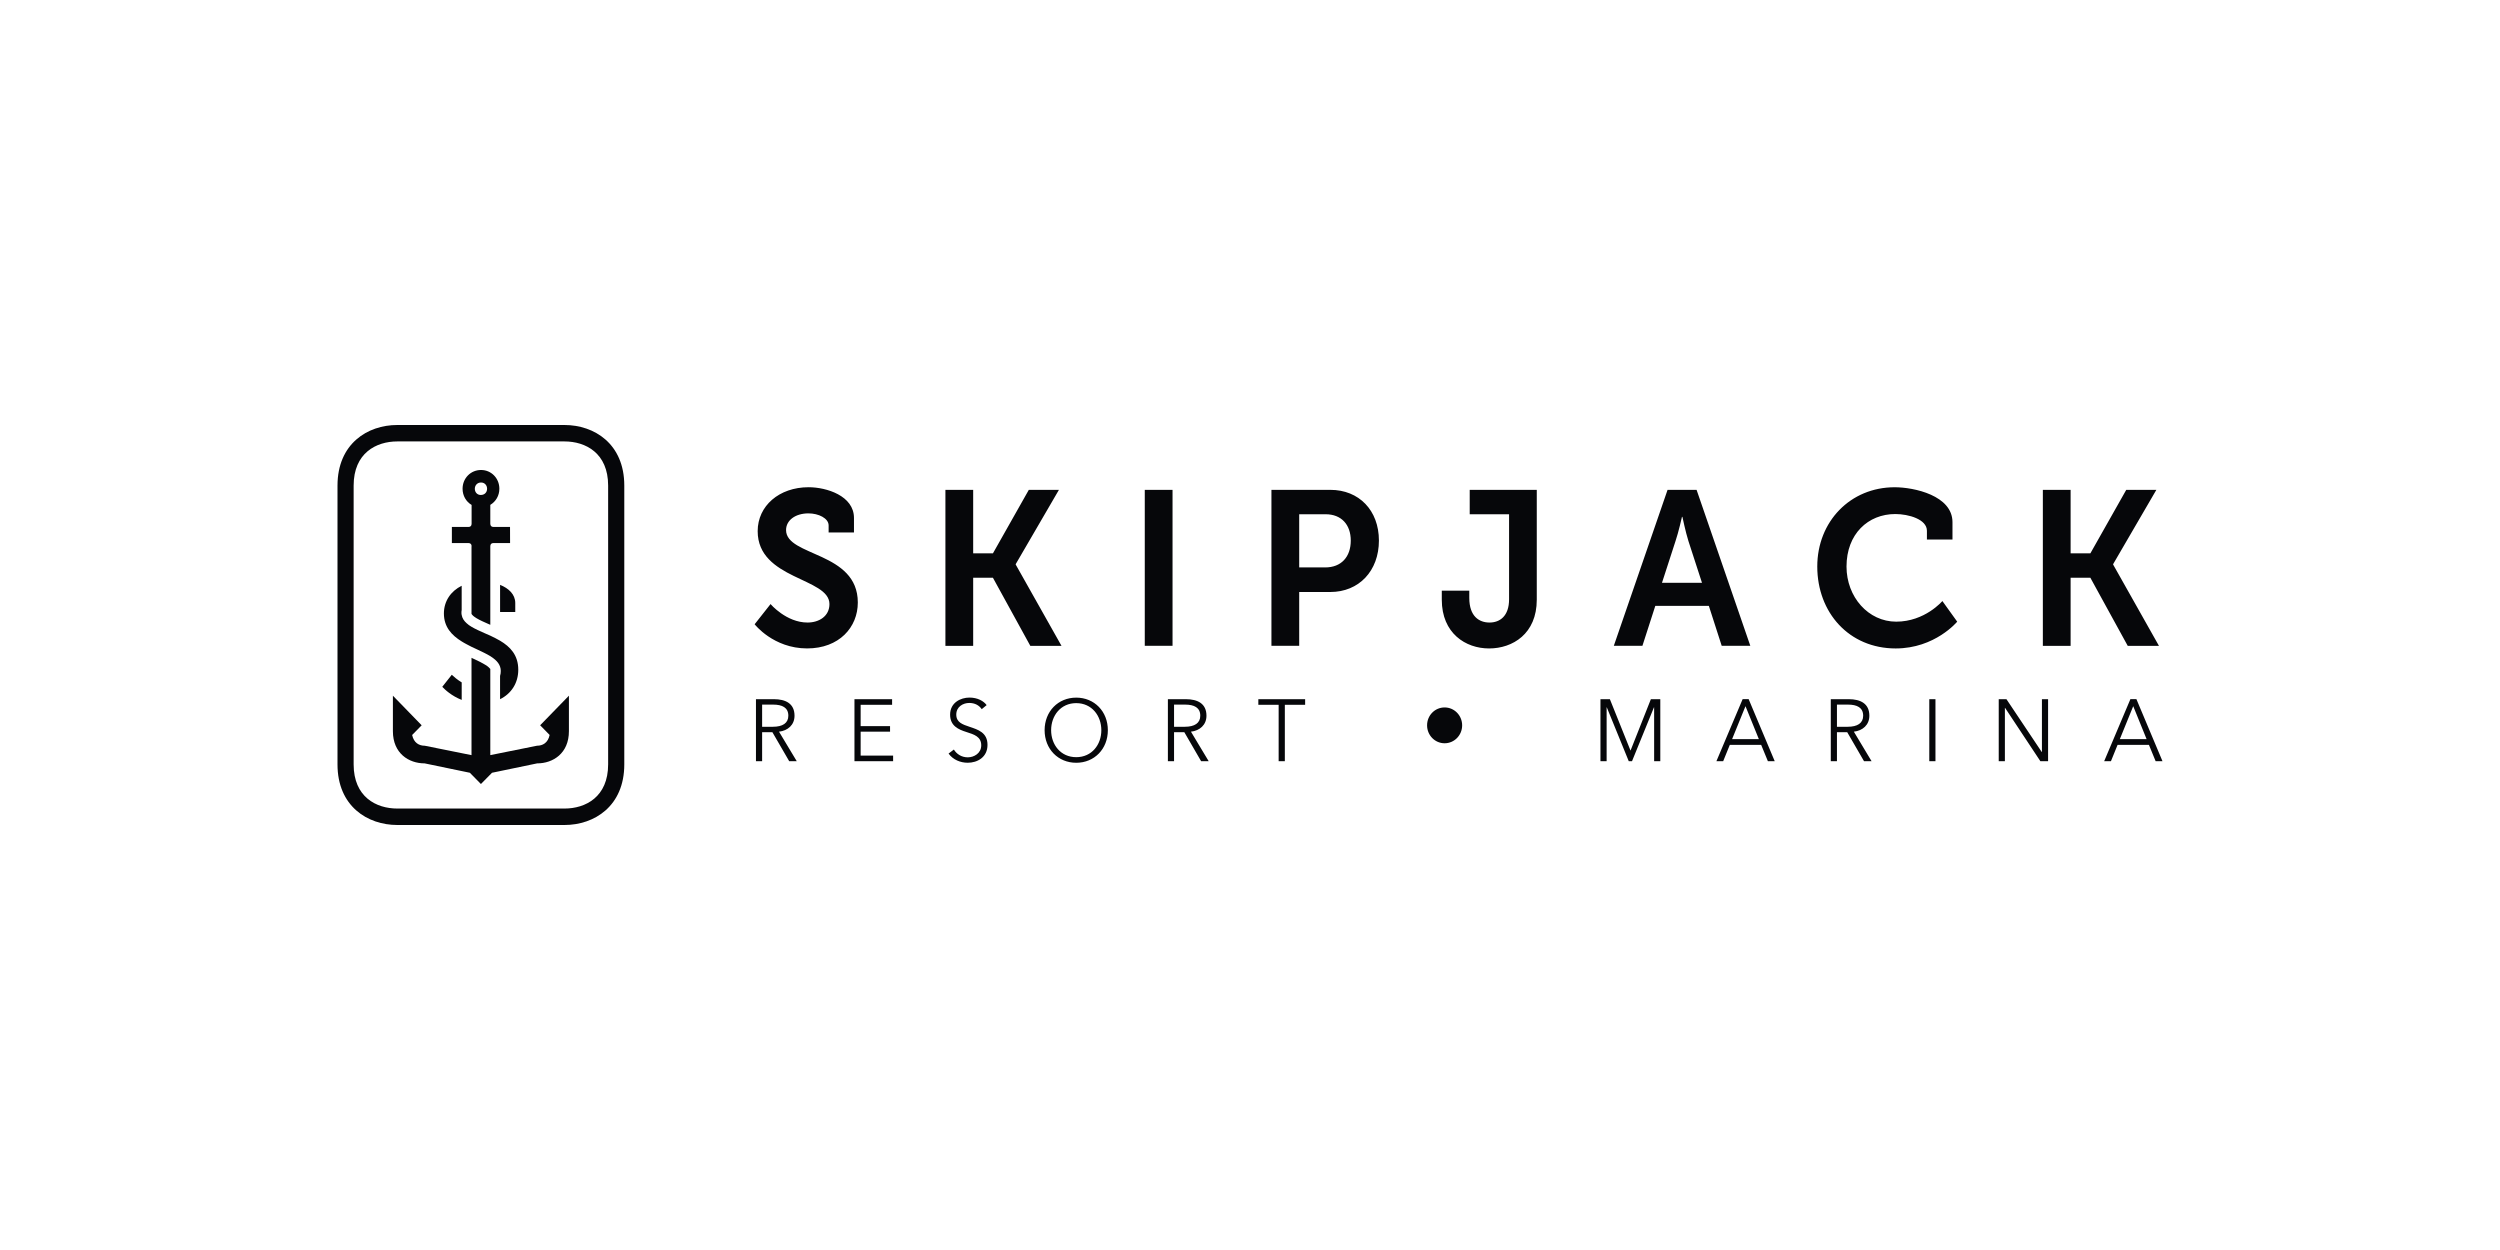 <?xml version="1.0" encoding="UTF-8"?>
<svg xmlns="http://www.w3.org/2000/svg" width="200" height="100" viewBox="0 0 200 100" fill="none">
  <g clip-path="url(#clip0_771_481)">
    <path d="M45.156 34C47.543 34 49.943 35.503 49.943 38.847V61.151C49.943 64.497 47.543 66 45.156 66H31.786C29.399 66 27 64.495 27 61.151V38.847C27 35.503 29.401 33.998 31.786 34H45.156ZM45.156 35.314H31.786C30.096 35.314 28.291 36.242 28.291 38.847V61.151C28.291 63.756 30.096 64.684 31.786 64.684H45.156C46.847 64.684 48.651 63.756 48.651 61.151V38.847C48.651 36.242 46.845 35.314 45.156 35.314ZM37.721 52.624C37.765 52.644 37.803 52.664 37.843 52.684L37.965 52.739C38.28 52.886 38.578 53.031 38.814 53.179C38.944 53.256 39.03 53.322 39.089 53.377C39.149 53.428 39.194 53.479 39.224 53.516V60.41L42.964 59.657C43.41 59.657 43.838 59.436 43.971 58.797L43.212 58.022L45.513 55.656V58.496C45.513 60.27 44.241 61.07 42.973 61.07L39.361 61.821L38.474 62.721L37.589 61.821L33.972 61.07C32.704 61.07 31.432 60.272 31.432 58.496V55.656L33.733 58.024L32.972 58.799C33.105 59.437 33.535 59.659 33.983 59.659L37.721 60.411V52.624ZM36.143 53.982C36.305 54.136 36.58 54.376 36.936 54.592V55.992C36.125 55.674 35.593 55.17 35.382 54.945L36.143 53.982ZM36.934 46.861V48.807C36.92 48.871 36.916 48.935 36.916 49.005C36.916 49.073 36.918 49.137 36.934 49.196C36.978 49.459 37.121 49.671 37.327 49.855C37.44 49.964 37.573 50.056 37.719 50.142C38.026 50.325 38.384 50.484 38.758 50.649C38.913 50.717 39.066 50.781 39.222 50.852C39.35 50.911 39.481 50.977 39.614 51.044C39.746 51.108 39.879 51.182 40.005 51.257C40.816 51.738 41.462 52.404 41.462 53.578C41.462 54.641 40.906 55.493 40.005 55.936V54.076C40.044 53.951 40.062 53.819 40.062 53.678C40.062 53.556 40.044 53.439 40.005 53.333C39.935 53.122 39.798 52.943 39.614 52.778C39.499 52.675 39.366 52.582 39.222 52.49C38.913 52.302 38.548 52.133 38.179 51.958C38.03 51.886 37.872 51.815 37.721 51.744C37.591 51.679 37.46 51.614 37.328 51.539C37.195 51.467 37.06 51.396 36.936 51.315C36.145 50.827 35.513 50.169 35.512 49.077C35.512 48.099 36.058 47.294 36.934 46.861ZM38.483 37.599C39.301 37.599 39.949 38.258 39.949 39.1C39.949 39.653 39.661 40.129 39.224 40.389V41.901C39.224 42.064 39.318 42.157 39.476 42.157H40.802L40.807 43.444H39.474C39.312 43.444 39.224 43.537 39.224 43.7V49.984L39.075 49.92C38.737 49.77 38.391 49.62 38.122 49.457C38.003 49.384 37.922 49.325 37.863 49.274L37.846 49.258C37.771 49.186 37.735 49.139 37.721 49.108V43.702H37.73C37.73 43.539 37.639 43.446 37.478 43.444H36.15V42.157H37.476C37.636 42.157 37.728 42.065 37.728 41.901V40.394C37.292 40.138 37.006 39.658 37.006 39.1C37.006 38.258 37.656 37.599 38.483 37.599ZM40.007 46.788C40.679 47.059 41.221 47.537 41.221 48.244V48.959H40.007V46.788ZM38.481 38.6C38.183 38.6 37.99 38.824 37.985 39.098C37.985 39.376 38.175 39.598 38.46 39.598C38.778 39.598 38.967 39.376 38.967 39.102C38.967 38.814 38.767 38.6 38.481 38.6Z" fill="#06070A"></path>
    <path d="M62.885 42.406C62.885 41.615 63.641 41.07 64.673 41.07C65.481 41.07 66.29 41.458 66.29 42.036V42.598H68.318V41.437C68.318 39.661 66.116 38.978 64.689 38.978C62.333 38.978 60.614 40.471 60.614 42.492C60.614 46.377 66.356 46.201 66.356 48.326C66.356 49.293 65.53 49.803 64.602 49.803C62.899 49.803 61.644 48.326 61.644 48.326L60.371 49.941C60.371 49.941 61.866 51.874 64.568 51.874C67.13 51.874 68.625 50.187 68.625 48.202C68.627 44.111 62.885 44.533 62.885 42.406ZM79.434 46.22L82.426 51.668H84.92L81.257 45.165V45.13L84.714 39.188H82.305L79.434 44.269H77.854V39.188H75.633V51.668H77.854V46.22H79.434ZM91.582 39.188H93.803V51.666H91.582V39.188ZM155.39 48.083C155.39 48.083 153.996 49.733 151.694 49.733C149.473 49.733 147.721 47.767 147.721 45.322C147.721 42.722 149.441 41.123 151.625 41.123C152.69 41.123 154.153 41.545 154.153 42.459V43.162H156.198V41.774C156.198 39.647 153.137 38.98 151.573 38.98C148.031 38.98 145.382 41.72 145.382 45.322C145.382 49.014 147.928 51.876 151.658 51.876C154.804 51.876 156.576 49.733 156.576 49.733L155.39 48.083ZM106.428 39.188H101.715V51.666H103.936V47.36H106.428C108.715 47.36 110.313 45.673 110.313 43.246C110.313 40.824 108.715 39.188 106.428 39.188ZM106.015 45.394H103.936V41.14H106.05C107.305 41.14 108.062 41.966 108.062 43.248C108.06 44.549 107.305 45.394 106.015 45.394ZM117.577 41.14H120.726V47.94C120.726 49.293 119.986 49.803 119.16 49.803C118.335 49.803 117.543 49.311 117.543 47.835V47.255H115.343V47.977C115.343 50.664 117.25 51.876 119.125 51.876C121.017 51.876 122.942 50.701 122.942 47.977V39.191H117.577V41.14ZM133.405 39.188L129.105 51.666H131.393L132.425 48.467H136.707L137.737 51.666H140.025L135.727 39.188H133.405ZM132.959 46.623L134.042 43.283C134.282 42.581 134.557 41.351 134.557 41.351H134.593C134.593 41.351 134.852 42.581 135.074 43.283L136.159 46.623H132.959ZM169.051 45.165V45.13L172.509 39.188H170.1L167.229 44.269H165.649V39.188H163.428V51.668H165.649V46.22H167.229L170.219 51.668H172.715V51.666L169.051 45.165Z" fill="#06070A"></path>
    <path d="M60.97 60.894H60.477V55.934H61.903C62.863 55.934 63.562 56.291 63.562 57.258C63.562 57.993 63.027 58.455 62.321 58.534L63.74 60.896H63.136L61.792 58.577H60.97V60.894ZM60.97 58.142H61.826C62.614 58.142 63.067 57.848 63.067 57.258C63.067 56.605 62.58 56.368 61.847 56.368H60.97V58.142ZM68.85 60.446H71.449V60.894H68.357V55.934H71.368V56.382H68.852V58.092H71.204V58.534H68.852V60.446H68.85ZM78.539 56.733C78.333 56.432 77.998 56.236 77.537 56.236C77.056 56.236 76.502 56.531 76.502 57.167C76.502 57.797 77.016 57.958 77.559 58.142C78.244 58.373 79 58.598 79 59.591C79 60.587 78.183 61.02 77.416 61.02C76.826 61.02 76.236 60.774 75.886 60.285L76.31 59.963C76.522 60.314 76.915 60.587 77.422 60.587C77.923 60.587 78.499 60.264 78.499 59.626C78.499 58.932 77.929 58.757 77.313 58.561C76.668 58.358 76.009 58.069 76.009 57.173C76.009 56.213 76.846 55.806 77.559 55.806C78.21 55.806 78.697 56.087 78.931 56.409L78.539 56.733ZM86.098 61.022C84.651 61.022 83.569 59.922 83.569 58.416C83.569 56.911 84.651 55.81 86.098 55.81C87.545 55.81 88.628 56.911 88.628 58.416C88.628 59.922 87.545 61.022 86.098 61.022ZM86.098 56.25C84.85 56.25 84.09 57.26 84.09 58.416C84.09 59.573 84.852 60.574 86.098 60.574C87.347 60.574 88.107 59.573 88.107 58.416C88.107 57.26 87.345 56.25 86.098 56.25ZM93.924 60.894H93.431V55.934H94.858C95.818 55.934 96.517 56.291 96.517 57.258C96.517 57.993 95.981 58.455 95.276 58.534L96.695 60.896H96.09L94.747 58.577H93.924V60.894ZM93.924 58.142H94.781C95.569 58.142 96.022 57.848 96.022 57.258C96.022 56.605 95.535 56.368 94.801 56.368H93.924V58.142ZM102.785 60.894H102.292V56.382H100.667V55.934H104.411V56.382H102.787V60.894H102.785ZM115.569 56.595C116.345 56.595 116.972 57.235 116.972 58.028C116.972 58.821 116.345 59.461 115.569 59.461C114.793 59.461 114.167 58.821 114.167 58.028C114.165 57.235 114.791 56.595 115.569 56.595ZM130.439 60.041H130.445L132.07 55.934H132.824V60.896H132.331V56.587H132.316L130.561 60.896H130.3L128.544 56.587H128.53V60.896H128.037V55.934H128.79L130.439 60.041ZM137.855 60.894H137.313L139.411 55.932H139.892L141.977 60.894H141.43L140.894 59.591H138.384L137.855 60.894ZM138.568 59.129H140.708L139.639 56.494L138.568 59.129ZM146.956 60.894H146.463V55.934H147.89C148.849 55.934 149.548 56.291 149.548 57.258C149.548 57.993 149.013 58.455 148.308 58.534L149.726 60.896H149.122L147.778 58.577H146.956V60.894ZM146.956 58.142H147.813C148.601 58.142 149.053 57.848 149.053 57.258C149.053 56.605 148.566 56.368 147.833 56.368H146.956V58.142ZM154.837 60.894H154.343V55.934H154.837V60.894ZM163.339 60.159H163.354V55.934H163.847V60.896H163.23L160.405 56.628H160.391V60.896H159.898V55.934H160.515L163.339 60.159ZM168.876 60.894H168.334L170.432 55.932H170.913L172.998 60.894H172.45L171.915 59.591H169.405L168.876 60.894ZM169.587 59.129H171.727L170.658 56.494L169.587 59.129Z" fill="#06070A"></path>
  </g>
  <defs>
    <clipPath id="clip0_771_481">
      <rect width="146" height="32" fill="white" transform="translate(27 34)"></rect>
    </clipPath>
  </defs>
</svg>
